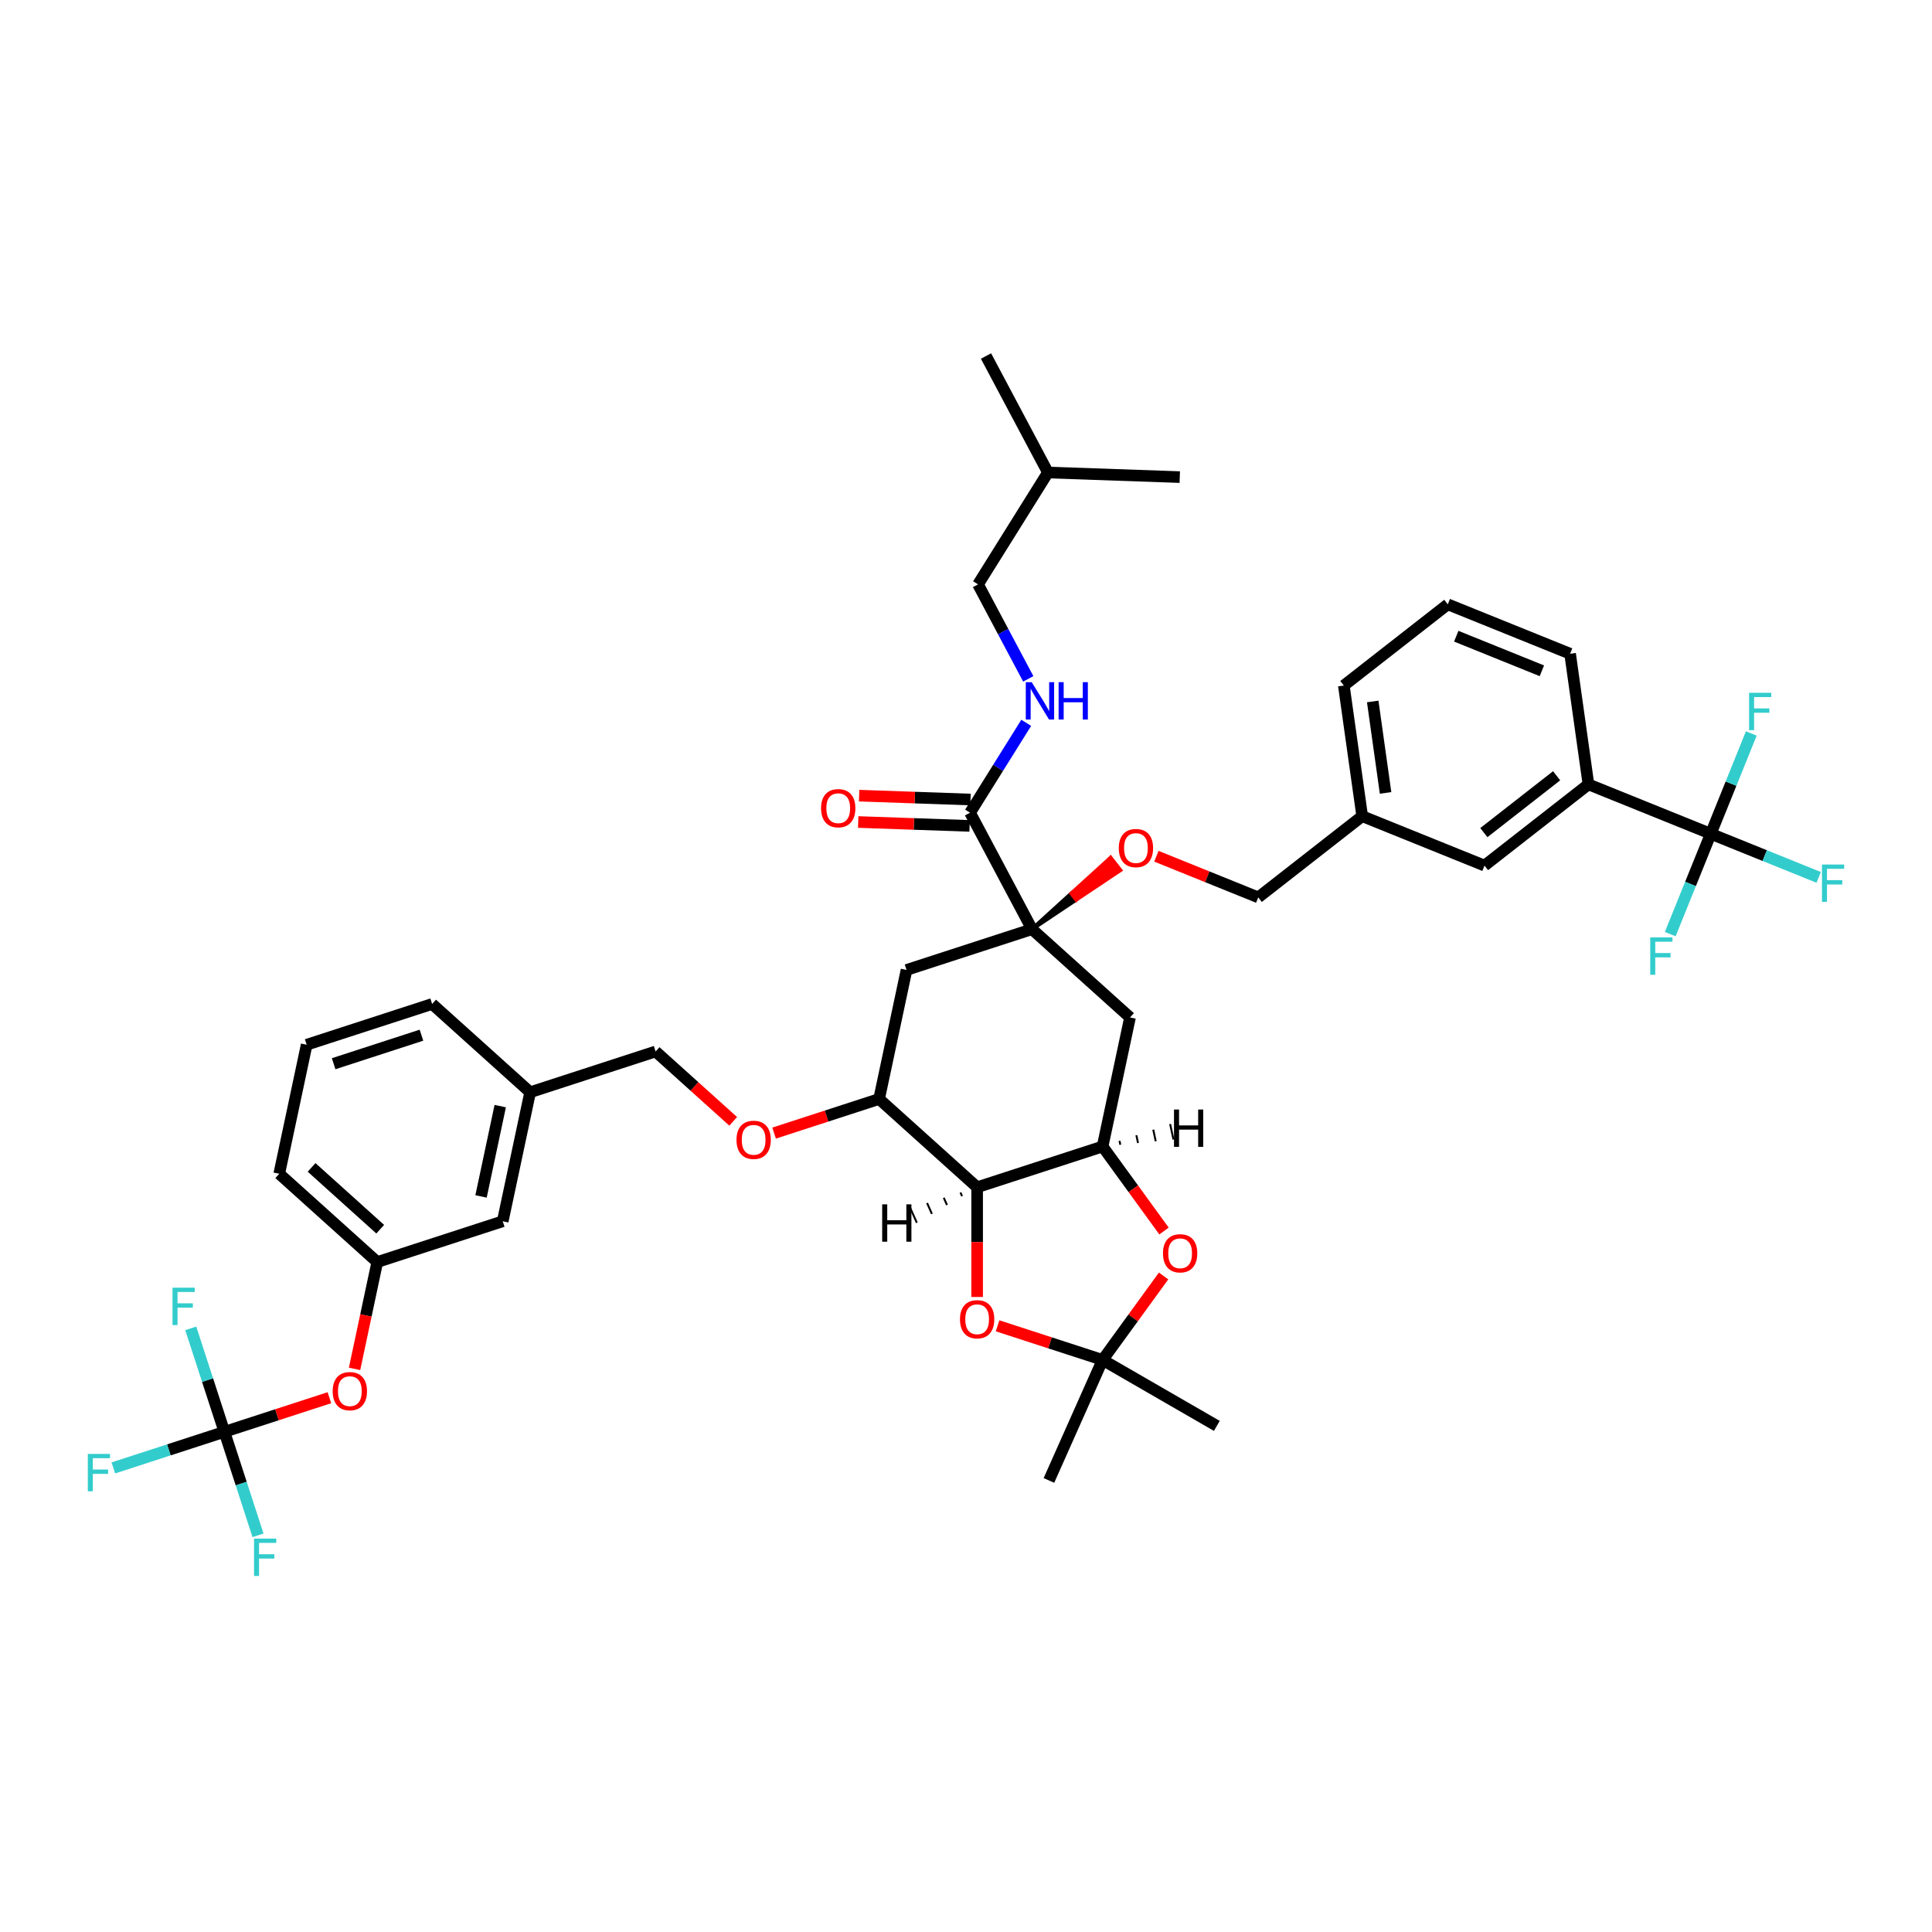 <?xml version='1.0' encoding='iso-8859-1'?>
<svg version='1.1' baseProfile='full'
              xmlns='http://www.w3.org/2000/svg'
                      xmlns:rdkit='http://www.rdkit.org/xml'
                      xmlns:xlink='http://www.w3.org/1999/xlink'
                  xml:space='preserve'
width='1000px' height='1000px' viewBox='0 0 1000 1000'>
<!-- END OF HEADER -->
<rect style='opacity:1.0;fill:#FFFFFF;stroke:none' width='1000' height='1000' x='0' y='0'> </rect>
<path class='bond-0' d='M 158.729,540.755 L 223.666,519.656' style='fill:none;fill-rule:evenodd;stroke:#000000;stroke-width:6px;stroke-linecap:butt;stroke-linejoin:miter;stroke-opacity:1' />
<path class='bond-0' d='M 172.689,550.578 L 218.145,535.808' style='fill:none;fill-rule:evenodd;stroke:#000000;stroke-width:6px;stroke-linecap:butt;stroke-linejoin:miter;stroke-opacity:1' />
<path class='bond-1' d='M 158.729,540.755 L 144.533,607.542' style='fill:none;fill-rule:evenodd;stroke:#000000;stroke-width:6px;stroke-linecap:butt;stroke-linejoin:miter;stroke-opacity:1' />
<path class='bond-2' d='M 379.502,580.403 L 359.423,562.323' style='fill:none;fill-rule:evenodd;stroke:#FF0000;stroke-width:6px;stroke-linecap:butt;stroke-linejoin:miter;stroke-opacity:1' />
<path class='bond-2' d='M 359.423,562.323 L 339.344,544.244' style='fill:none;fill-rule:evenodd;stroke:#000000;stroke-width:6px;stroke-linecap:butt;stroke-linejoin:miter;stroke-opacity:1' />
<path class='bond-3' d='M 400.668,586.493 L 427.845,577.663' style='fill:none;fill-rule:evenodd;stroke:#FF0000;stroke-width:6px;stroke-linecap:butt;stroke-linejoin:miter;stroke-opacity:1' />
<path class='bond-3' d='M 427.845,577.663 L 455.022,568.832' style='fill:none;fill-rule:evenodd;stroke:#000000;stroke-width:6px;stroke-linecap:butt;stroke-linejoin:miter;stroke-opacity:1' />
<path class='bond-4' d='M 339.344,544.244 L 274.407,565.344' style='fill:none;fill-rule:evenodd;stroke:#000000;stroke-width:6px;stroke-linecap:butt;stroke-linejoin:miter;stroke-opacity:1' />
<path class='bond-5' d='M 223.666,519.656 L 274.407,565.344' style='fill:none;fill-rule:evenodd;stroke:#000000;stroke-width:6px;stroke-linecap:butt;stroke-linejoin:miter;stroke-opacity:1' />
<path class='bond-6' d='M 570.7,593.421 L 505.763,614.52' style='fill:none;fill-rule:evenodd;stroke:#000000;stroke-width:6px;stroke-linecap:butt;stroke-linejoin:miter;stroke-opacity:1' />
<path class='bond-7' d='M 570.7,593.421 L 586.595,615.298' style='fill:none;fill-rule:evenodd;stroke:#000000;stroke-width:6px;stroke-linecap:butt;stroke-linejoin:miter;stroke-opacity:1' />
<path class='bond-7' d='M 586.595,615.298 L 602.489,637.175' style='fill:none;fill-rule:evenodd;stroke:#FF0000;stroke-width:6px;stroke-linecap:butt;stroke-linejoin:miter;stroke-opacity:1' />
<path class='bond-8' d='M 570.7,593.421 L 584.896,526.634' style='fill:none;fill-rule:evenodd;stroke:#000000;stroke-width:6px;stroke-linecap:butt;stroke-linejoin:miter;stroke-opacity:1' />
<path class='bond-46' d='M 579.868,592.519 L 579.442,590.515' style='fill:none;fill-rule:evenodd;stroke:#000000;stroke-width:1.0px;stroke-linecap:butt;stroke-linejoin:miter;stroke-opacity:1' />
<path class='bond-46' d='M 589.036,591.617 L 588.185,587.61' style='fill:none;fill-rule:evenodd;stroke:#000000;stroke-width:1.0px;stroke-linecap:butt;stroke-linejoin:miter;stroke-opacity:1' />
<path class='bond-46' d='M 598.205,590.715 L 596.927,584.705' style='fill:none;fill-rule:evenodd;stroke:#000000;stroke-width:1.0px;stroke-linecap:butt;stroke-linejoin:miter;stroke-opacity:1' />
<path class='bond-46' d='M 607.373,589.814 L 605.669,581.799' style='fill:none;fill-rule:evenodd;stroke:#000000;stroke-width:1.0px;stroke-linecap:butt;stroke-linejoin:miter;stroke-opacity:1' />
<path class='bond-9' d='M 505.763,614.52 L 505.763,642.917' style='fill:none;fill-rule:evenodd;stroke:#000000;stroke-width:6px;stroke-linecap:butt;stroke-linejoin:miter;stroke-opacity:1' />
<path class='bond-9' d='M 505.763,642.917 L 505.763,671.314' style='fill:none;fill-rule:evenodd;stroke:#FF0000;stroke-width:6px;stroke-linecap:butt;stroke-linejoin:miter;stroke-opacity:1' />
<path class='bond-10' d='M 505.763,614.52 L 455.022,568.832' style='fill:none;fill-rule:evenodd;stroke:#000000;stroke-width:6px;stroke-linecap:butt;stroke-linejoin:miter;stroke-opacity:1' />
<path class='bond-47' d='M 497.126,617.244 L 497.959,619.115' style='fill:none;fill-rule:evenodd;stroke:#000000;stroke-width:1.0px;stroke-linecap:butt;stroke-linejoin:miter;stroke-opacity:1' />
<path class='bond-47' d='M 488.489,619.968 L 490.156,623.711' style='fill:none;fill-rule:evenodd;stroke:#000000;stroke-width:1.0px;stroke-linecap:butt;stroke-linejoin:miter;stroke-opacity:1' />
<path class='bond-47' d='M 479.853,622.692 L 482.352,628.306' style='fill:none;fill-rule:evenodd;stroke:#000000;stroke-width:1.0px;stroke-linecap:butt;stroke-linejoin:miter;stroke-opacity:1' />
<path class='bond-47' d='M 471.216,625.417 L 474.549,632.902' style='fill:none;fill-rule:evenodd;stroke:#000000;stroke-width:1.0px;stroke-linecap:butt;stroke-linejoin:miter;stroke-opacity:1' />
<path class='bond-11' d='M 602.271,660.444 L 586.485,682.171' style='fill:none;fill-rule:evenodd;stroke:#FF0000;stroke-width:6px;stroke-linecap:butt;stroke-linejoin:miter;stroke-opacity:1' />
<path class='bond-11' d='M 586.485,682.171 L 570.7,703.898' style='fill:none;fill-rule:evenodd;stroke:#000000;stroke-width:6px;stroke-linecap:butt;stroke-linejoin:miter;stroke-opacity:1' />
<path class='bond-12' d='M 516.346,686.237 L 543.523,695.068' style='fill:none;fill-rule:evenodd;stroke:#FF0000;stroke-width:6px;stroke-linecap:butt;stroke-linejoin:miter;stroke-opacity:1' />
<path class='bond-12' d='M 543.523,695.068 L 570.7,703.898' style='fill:none;fill-rule:evenodd;stroke:#000000;stroke-width:6px;stroke-linecap:butt;stroke-linejoin:miter;stroke-opacity:1' />
<path class='bond-13' d='M 570.7,703.898 L 629.831,738.037' style='fill:none;fill-rule:evenodd;stroke:#000000;stroke-width:6px;stroke-linecap:butt;stroke-linejoin:miter;stroke-opacity:1' />
<path class='bond-14' d='M 570.7,703.898 L 542.928,766.274' style='fill:none;fill-rule:evenodd;stroke:#000000;stroke-width:6px;stroke-linecap:butt;stroke-linejoin:miter;stroke-opacity:1' />
<path class='bond-15' d='M 584.896,526.634 L 534.155,480.946' style='fill:none;fill-rule:evenodd;stroke:#000000;stroke-width:6px;stroke-linecap:butt;stroke-linejoin:miter;stroke-opacity:1' />
<path class='bond-16' d='M 469.218,502.046 L 455.022,568.832' style='fill:none;fill-rule:evenodd;stroke:#000000;stroke-width:6px;stroke-linecap:butt;stroke-linejoin:miter;stroke-opacity:1' />
<path class='bond-17' d='M 469.218,502.046 L 534.155,480.946' style='fill:none;fill-rule:evenodd;stroke:#000000;stroke-width:6px;stroke-linecap:butt;stroke-linejoin:miter;stroke-opacity:1' />
<path class='bond-18' d='M 534.155,480.946 L 502.1,420.66' style='fill:none;fill-rule:evenodd;stroke:#000000;stroke-width:6px;stroke-linecap:butt;stroke-linejoin:miter;stroke-opacity:1' />
<path class='bond-19' d='M 534.155,480.946 L 557.027,465.676 L 554.504,462.448 Z' style='fill:#000000;fill-rule:evenodd;fill-opacity:1;stroke:#000000;stroke-width:2px;stroke-linecap:butt;stroke-linejoin:miter;stroke-opacity:1;' />
<path class='bond-19' d='M 557.027,465.676 L 574.854,443.95 L 579.898,450.406 Z' style='fill:#FF0000;fill-rule:evenodd;fill-opacity:1;stroke:#FF0000;stroke-width:2px;stroke-linecap:butt;stroke-linejoin:miter;stroke-opacity:1;' />
<path class='bond-19' d='M 557.027,465.676 L 554.504,462.448 L 574.854,443.95 Z' style='fill:#FF0000;fill-rule:evenodd;fill-opacity:1;stroke:#FF0000;stroke-width:2px;stroke-linecap:butt;stroke-linejoin:miter;stroke-opacity:1;' />
<path class='bond-20' d='M 502.338,413.836 L 473.511,412.829' style='fill:none;fill-rule:evenodd;stroke:#000000;stroke-width:6px;stroke-linecap:butt;stroke-linejoin:miter;stroke-opacity:1' />
<path class='bond-20' d='M 473.511,412.829 L 444.684,411.823' style='fill:none;fill-rule:evenodd;stroke:#FF0000;stroke-width:6px;stroke-linecap:butt;stroke-linejoin:miter;stroke-opacity:1' />
<path class='bond-20' d='M 501.862,427.483 L 473.035,426.477' style='fill:none;fill-rule:evenodd;stroke:#000000;stroke-width:6px;stroke-linecap:butt;stroke-linejoin:miter;stroke-opacity:1' />
<path class='bond-20' d='M 473.035,426.477 L 444.208,425.47' style='fill:none;fill-rule:evenodd;stroke:#FF0000;stroke-width:6px;stroke-linecap:butt;stroke-linejoin:miter;stroke-opacity:1' />
<path class='bond-21' d='M 502.1,420.66 L 516.637,397.395' style='fill:none;fill-rule:evenodd;stroke:#000000;stroke-width:6px;stroke-linecap:butt;stroke-linejoin:miter;stroke-opacity:1' />
<path class='bond-21' d='M 516.637,397.395 L 531.174,374.131' style='fill:none;fill-rule:evenodd;stroke:#0000FF;stroke-width:6px;stroke-linecap:butt;stroke-linejoin:miter;stroke-opacity:1' />
<path class='bond-22' d='M 598.543,443.186 L 624.904,453.836' style='fill:none;fill-rule:evenodd;stroke:#FF0000;stroke-width:6px;stroke-linecap:butt;stroke-linejoin:miter;stroke-opacity:1' />
<path class='bond-22' d='M 624.904,453.836 L 651.266,464.487' style='fill:none;fill-rule:evenodd;stroke:#000000;stroke-width:6px;stroke-linecap:butt;stroke-linejoin:miter;stroke-opacity:1' />
<path class='bond-23' d='M 506.227,302.469 L 542.409,244.566' style='fill:none;fill-rule:evenodd;stroke:#000000;stroke-width:6px;stroke-linecap:butt;stroke-linejoin:miter;stroke-opacity:1' />
<path class='bond-24' d='M 506.227,302.469 L 519.23,326.925' style='fill:none;fill-rule:evenodd;stroke:#000000;stroke-width:6px;stroke-linecap:butt;stroke-linejoin:miter;stroke-opacity:1' />
<path class='bond-24' d='M 519.23,326.925 L 532.234,351.381' style='fill:none;fill-rule:evenodd;stroke:#0000FF;stroke-width:6px;stroke-linecap:butt;stroke-linejoin:miter;stroke-opacity:1' />
<path class='bond-25' d='M 542.409,244.566 L 510.354,184.279' style='fill:none;fill-rule:evenodd;stroke:#000000;stroke-width:6px;stroke-linecap:butt;stroke-linejoin:miter;stroke-opacity:1' />
<path class='bond-26' d='M 542.409,244.566 L 610.647,246.948' style='fill:none;fill-rule:evenodd;stroke:#000000;stroke-width:6px;stroke-linecap:butt;stroke-linejoin:miter;stroke-opacity:1' />
<path class='bond-27' d='M 651.266,464.487 L 705.071,422.451' style='fill:none;fill-rule:evenodd;stroke:#000000;stroke-width:6px;stroke-linecap:butt;stroke-linejoin:miter;stroke-opacity:1' />
<path class='bond-28' d='M 749.373,312.8 L 812.68,338.377' style='fill:none;fill-rule:evenodd;stroke:#000000;stroke-width:6px;stroke-linecap:butt;stroke-linejoin:miter;stroke-opacity:1' />
<path class='bond-28' d='M 753.753,329.298 L 798.068,347.202' style='fill:none;fill-rule:evenodd;stroke:#000000;stroke-width:6px;stroke-linecap:butt;stroke-linejoin:miter;stroke-opacity:1' />
<path class='bond-29' d='M 749.373,312.8 L 695.568,354.836' style='fill:none;fill-rule:evenodd;stroke:#000000;stroke-width:6px;stroke-linecap:butt;stroke-linejoin:miter;stroke-opacity:1' />
<path class='bond-30' d='M 812.68,338.377 L 822.182,405.992' style='fill:none;fill-rule:evenodd;stroke:#000000;stroke-width:6px;stroke-linecap:butt;stroke-linejoin:miter;stroke-opacity:1' />
<path class='bond-31' d='M 822.182,405.992 L 768.378,448.028' style='fill:none;fill-rule:evenodd;stroke:#000000;stroke-width:6px;stroke-linecap:butt;stroke-linejoin:miter;stroke-opacity:1' />
<path class='bond-31' d='M 805.704,401.536 L 768.041,430.962' style='fill:none;fill-rule:evenodd;stroke:#000000;stroke-width:6px;stroke-linecap:butt;stroke-linejoin:miter;stroke-opacity:1' />
<path class='bond-32' d='M 822.182,405.992 L 885.489,431.569' style='fill:none;fill-rule:evenodd;stroke:#000000;stroke-width:6px;stroke-linecap:butt;stroke-linejoin:miter;stroke-opacity:1' />
<path class='bond-33' d='M 768.378,448.028 L 705.071,422.451' style='fill:none;fill-rule:evenodd;stroke:#000000;stroke-width:6px;stroke-linecap:butt;stroke-linejoin:miter;stroke-opacity:1' />
<path class='bond-34' d='M 705.071,422.451 L 695.568,354.836' style='fill:none;fill-rule:evenodd;stroke:#000000;stroke-width:6px;stroke-linecap:butt;stroke-linejoin:miter;stroke-opacity:1' />
<path class='bond-34' d='M 717.168,410.408 L 710.516,363.078' style='fill:none;fill-rule:evenodd;stroke:#000000;stroke-width:6px;stroke-linecap:butt;stroke-linejoin:miter;stroke-opacity:1' />
<path class='bond-35' d='M 885.489,431.569 L 913.415,442.852' style='fill:none;fill-rule:evenodd;stroke:#000000;stroke-width:6px;stroke-linecap:butt;stroke-linejoin:miter;stroke-opacity:1' />
<path class='bond-35' d='M 913.415,442.852 L 941.34,454.135' style='fill:none;fill-rule:evenodd;stroke:#33CCCC;stroke-width:6px;stroke-linecap:butt;stroke-linejoin:miter;stroke-opacity:1' />
<path class='bond-36' d='M 885.489,431.569 L 874.998,457.535' style='fill:none;fill-rule:evenodd;stroke:#000000;stroke-width:6px;stroke-linecap:butt;stroke-linejoin:miter;stroke-opacity:1' />
<path class='bond-36' d='M 874.998,457.535 L 864.508,483.501' style='fill:none;fill-rule:evenodd;stroke:#33CCCC;stroke-width:6px;stroke-linecap:butt;stroke-linejoin:miter;stroke-opacity:1' />
<path class='bond-37' d='M 885.489,431.569 L 895.98,405.604' style='fill:none;fill-rule:evenodd;stroke:#000000;stroke-width:6px;stroke-linecap:butt;stroke-linejoin:miter;stroke-opacity:1' />
<path class='bond-37' d='M 895.98,405.604 L 906.471,379.638' style='fill:none;fill-rule:evenodd;stroke:#33CCCC;stroke-width:6px;stroke-linecap:butt;stroke-linejoin:miter;stroke-opacity:1' />
<path class='bond-38' d='M 274.407,565.344 L 260.211,632.13' style='fill:none;fill-rule:evenodd;stroke:#000000;stroke-width:6px;stroke-linecap:butt;stroke-linejoin:miter;stroke-opacity:1' />
<path class='bond-38' d='M 258.92,572.522 L 248.983,619.273' style='fill:none;fill-rule:evenodd;stroke:#000000;stroke-width:6px;stroke-linecap:butt;stroke-linejoin:miter;stroke-opacity:1' />
<path class='bond-39' d='M 195.274,653.23 L 144.533,607.542' style='fill:none;fill-rule:evenodd;stroke:#000000;stroke-width:6px;stroke-linecap:butt;stroke-linejoin:miter;stroke-opacity:1' />
<path class='bond-39' d='M 196.8,636.228 L 161.281,604.247' style='fill:none;fill-rule:evenodd;stroke:#000000;stroke-width:6px;stroke-linecap:butt;stroke-linejoin:miter;stroke-opacity:1' />
<path class='bond-40' d='M 195.274,653.23 L 260.211,632.13' style='fill:none;fill-rule:evenodd;stroke:#000000;stroke-width:6px;stroke-linecap:butt;stroke-linejoin:miter;stroke-opacity:1' />
<path class='bond-41' d='M 195.274,653.23 L 189.396,680.881' style='fill:none;fill-rule:evenodd;stroke:#000000;stroke-width:6px;stroke-linecap:butt;stroke-linejoin:miter;stroke-opacity:1' />
<path class='bond-41' d='M 189.396,680.881 L 183.519,708.532' style='fill:none;fill-rule:evenodd;stroke:#FF0000;stroke-width:6px;stroke-linecap:butt;stroke-linejoin:miter;stroke-opacity:1' />
<path class='bond-42' d='M 170.494,723.455 L 143.318,732.285' style='fill:none;fill-rule:evenodd;stroke:#FF0000;stroke-width:6px;stroke-linecap:butt;stroke-linejoin:miter;stroke-opacity:1' />
<path class='bond-42' d='M 143.318,732.285 L 116.141,741.116' style='fill:none;fill-rule:evenodd;stroke:#000000;stroke-width:6px;stroke-linecap:butt;stroke-linejoin:miter;stroke-opacity:1' />
<path class='bond-43' d='M 116.141,741.116 L 87.4,750.454' style='fill:none;fill-rule:evenodd;stroke:#000000;stroke-width:6px;stroke-linecap:butt;stroke-linejoin:miter;stroke-opacity:1' />
<path class='bond-43' d='M 87.4,750.454 L 58.66,759.792' style='fill:none;fill-rule:evenodd;stroke:#33CCCC;stroke-width:6px;stroke-linecap:butt;stroke-linejoin:miter;stroke-opacity:1' />
<path class='bond-44' d='M 116.141,741.116 L 124.842,767.897' style='fill:none;fill-rule:evenodd;stroke:#000000;stroke-width:6px;stroke-linecap:butt;stroke-linejoin:miter;stroke-opacity:1' />
<path class='bond-44' d='M 124.842,767.897 L 133.544,794.678' style='fill:none;fill-rule:evenodd;stroke:#33CCCC;stroke-width:6px;stroke-linecap:butt;stroke-linejoin:miter;stroke-opacity:1' />
<path class='bond-45' d='M 116.141,741.116 L 107.439,714.335' style='fill:none;fill-rule:evenodd;stroke:#000000;stroke-width:6px;stroke-linecap:butt;stroke-linejoin:miter;stroke-opacity:1' />
<path class='bond-45' d='M 107.439,714.335 L 98.737,687.554' style='fill:none;fill-rule:evenodd;stroke:#33CCCC;stroke-width:6px;stroke-linecap:butt;stroke-linejoin:miter;stroke-opacity:1' />
<path  class='atom-1' d='M 381.209 589.986
Q 381.209 585.343, 383.503 582.749
Q 385.797 580.154, 390.085 580.154
Q 394.373 580.154, 396.667 582.749
Q 398.961 585.343, 398.961 589.986
Q 398.961 594.684, 396.64 597.36
Q 394.318 600.01, 390.085 600.01
Q 385.824 600.01, 383.503 597.36
Q 381.209 594.711, 381.209 589.986
M 390.085 597.825
Q 393.034 597.825, 394.618 595.858
Q 396.23 593.865, 396.23 589.986
Q 396.23 586.19, 394.618 584.278
Q 393.034 582.339, 390.085 582.339
Q 387.135 582.339, 385.524 584.251
Q 383.94 586.163, 383.94 589.986
Q 383.94 593.892, 385.524 595.858
Q 387.135 597.825, 390.085 597.825
' fill='#FF0000'/>
<path  class='atom-6' d='M 601.957 648.714
Q 601.957 644.071, 604.251 641.476
Q 606.545 638.882, 610.833 638.882
Q 615.121 638.882, 617.415 641.476
Q 619.709 644.071, 619.709 648.714
Q 619.709 653.411, 617.388 656.088
Q 615.067 658.737, 610.833 658.737
Q 606.573 658.737, 604.251 656.088
Q 601.957 653.439, 601.957 648.714
M 610.833 656.552
Q 613.783 656.552, 615.367 654.586
Q 616.978 652.592, 616.978 648.714
Q 616.978 644.918, 615.367 643.006
Q 613.783 641.067, 610.833 641.067
Q 607.884 641.067, 606.272 642.978
Q 604.688 644.89, 604.688 648.714
Q 604.688 652.619, 606.272 654.586
Q 607.884 656.552, 610.833 656.552
' fill='#FF0000'/>
<path  class='atom-7' d='M 496.887 682.853
Q 496.887 678.21, 499.181 675.616
Q 501.475 673.021, 505.763 673.021
Q 510.051 673.021, 512.345 675.616
Q 514.639 678.21, 514.639 682.853
Q 514.639 687.551, 512.318 690.227
Q 509.996 692.877, 505.763 692.877
Q 501.502 692.877, 499.181 690.227
Q 496.887 687.578, 496.887 682.853
M 505.763 690.692
Q 508.713 690.692, 510.297 688.725
Q 511.908 686.732, 511.908 682.853
Q 511.908 679.057, 510.297 677.145
Q 508.713 675.206, 505.763 675.206
Q 502.813 675.206, 501.202 677.118
Q 499.618 679.03, 499.618 682.853
Q 499.618 686.759, 501.202 688.725
Q 502.813 690.692, 505.763 690.692
' fill='#FF0000'/>
<path  class='atom-13' d='M 424.986 418.331
Q 424.986 413.688, 427.281 411.094
Q 429.575 408.499, 433.863 408.499
Q 438.151 408.499, 440.445 411.094
Q 442.739 413.688, 442.739 418.331
Q 442.739 423.029, 440.417 425.705
Q 438.096 428.355, 433.863 428.355
Q 429.602 428.355, 427.281 425.705
Q 424.986 423.056, 424.986 418.331
M 433.863 426.17
Q 436.812 426.17, 438.396 424.203
Q 440.008 422.21, 440.008 418.331
Q 440.008 414.535, 438.396 412.623
Q 436.812 410.684, 433.863 410.684
Q 430.913 410.684, 429.302 412.596
Q 427.718 414.508, 427.718 418.331
Q 427.718 422.237, 429.302 424.203
Q 430.913 426.17, 433.863 426.17
' fill='#FF0000'/>
<path  class='atom-14' d='M 579.083 438.964
Q 579.083 434.321, 581.377 431.727
Q 583.671 429.132, 587.959 429.132
Q 592.247 429.132, 594.541 431.727
Q 596.836 434.321, 596.836 438.964
Q 596.836 443.662, 594.514 446.338
Q 592.193 448.988, 587.959 448.988
Q 583.699 448.988, 581.377 446.338
Q 579.083 443.689, 579.083 438.964
M 587.959 446.803
Q 590.909 446.803, 592.493 444.836
Q 594.104 442.842, 594.104 438.964
Q 594.104 435.168, 592.493 433.256
Q 590.909 431.317, 587.959 431.317
Q 585.01 431.317, 583.398 433.229
Q 581.814 435.141, 581.814 438.964
Q 581.814 442.87, 583.398 444.836
Q 585.01 446.803, 587.959 446.803
' fill='#FF0000'/>
<path  class='atom-23' d='M 534.008 353.088
L 540.344 363.329
Q 540.972 364.34, 541.983 366.17
Q 542.993 368, 543.048 368.109
L 543.048 353.088
L 545.615 353.088
L 545.615 372.424
L 542.966 372.424
L 536.165 361.226
Q 535.373 359.916, 534.527 358.413
Q 533.707 356.911, 533.462 356.447
L 533.462 372.424
L 530.949 372.424
L 530.949 353.088
L 534.008 353.088
' fill='#0000FF'/>
<path  class='atom-23' d='M 547.937 353.088
L 550.559 353.088
L 550.559 361.308
L 560.445 361.308
L 560.445 353.088
L 563.067 353.088
L 563.067 372.424
L 560.445 372.424
L 560.445 363.493
L 550.559 363.493
L 550.559 372.424
L 547.937 372.424
L 547.937 353.088
' fill='#0000FF'/>
<path  class='atom-31' d='M 943.047 447.479
L 954.545 447.479
L 954.545 449.691
L 945.642 449.691
L 945.642 455.563
L 953.562 455.563
L 953.562 457.803
L 945.642 457.803
L 945.642 466.815
L 943.047 466.815
L 943.047 447.479
' fill='#33CCCC'/>
<path  class='atom-32' d='M 854.163 485.208
L 865.661 485.208
L 865.661 487.42
L 856.757 487.42
L 856.757 493.292
L 864.677 493.292
L 864.677 495.532
L 856.757 495.532
L 856.757 504.545
L 854.163 504.545
L 854.163 485.208
' fill='#33CCCC'/>
<path  class='atom-33' d='M 905.318 358.594
L 916.816 358.594
L 916.816 360.806
L 907.913 360.806
L 907.913 366.678
L 915.833 366.678
L 915.833 368.918
L 907.913 368.918
L 907.913 377.931
L 905.318 377.931
L 905.318 358.594
' fill='#33CCCC'/>
<path  class='atom-38' d='M 172.201 720.071
Q 172.201 715.428, 174.496 712.834
Q 176.79 710.239, 181.078 710.239
Q 185.366 710.239, 187.66 712.834
Q 189.954 715.428, 189.954 720.071
Q 189.954 724.769, 187.632 727.445
Q 185.311 730.094, 181.078 730.094
Q 176.817 730.094, 174.496 727.445
Q 172.201 724.796, 172.201 720.071
M 181.078 727.91
Q 184.027 727.91, 185.611 725.943
Q 187.223 723.949, 187.223 720.071
Q 187.223 716.275, 185.611 714.363
Q 184.027 712.424, 181.078 712.424
Q 178.128 712.424, 176.517 714.336
Q 174.933 716.247, 174.933 720.071
Q 174.933 723.977, 176.517 725.943
Q 178.128 727.91, 181.078 727.91
' fill='#FF0000'/>
<path  class='atom-40' d='M 45.455 752.547
L 56.953 752.547
L 56.953 754.759
L 48.049 754.759
L 48.049 760.631
L 55.969 760.631
L 55.969 762.871
L 48.049 762.871
L 48.049 771.883
L 45.455 771.883
L 45.455 752.547
' fill='#33CCCC'/>
<path  class='atom-41' d='M 131.491 796.385
L 142.989 796.385
L 142.989 798.597
L 134.086 798.597
L 134.086 804.469
L 142.006 804.469
L 142.006 806.708
L 134.086 806.708
L 134.086 815.721
L 131.491 815.721
L 131.491 796.385
' fill='#33CCCC'/>
<path  class='atom-42' d='M 89.292 666.51
L 100.79 666.51
L 100.79 668.723
L 91.887 668.723
L 91.887 674.595
L 99.807 674.595
L 99.807 676.834
L 91.887 676.834
L 91.887 685.847
L 89.292 685.847
L 89.292 666.51
' fill='#33CCCC'/>
<path  class='atom-43' d='M 607.659 574.288
L 610.281 574.288
L 610.281 582.509
L 620.168 582.509
L 620.168 574.288
L 622.79 574.288
L 622.79 593.625
L 620.168 593.625
L 620.168 584.694
L 610.281 584.694
L 610.281 593.625
L 607.659 593.625
L 607.659 574.288
' fill='#000000'/>
<path  class='atom-44' d='M 456.614 623.366
L 459.236 623.366
L 459.236 631.587
L 469.122 631.587
L 469.122 623.366
L 471.744 623.366
L 471.744 642.702
L 469.122 642.702
L 469.122 633.772
L 459.236 633.772
L 459.236 642.702
L 456.614 642.702
L 456.614 623.366
' fill='#000000'/>
</svg>
